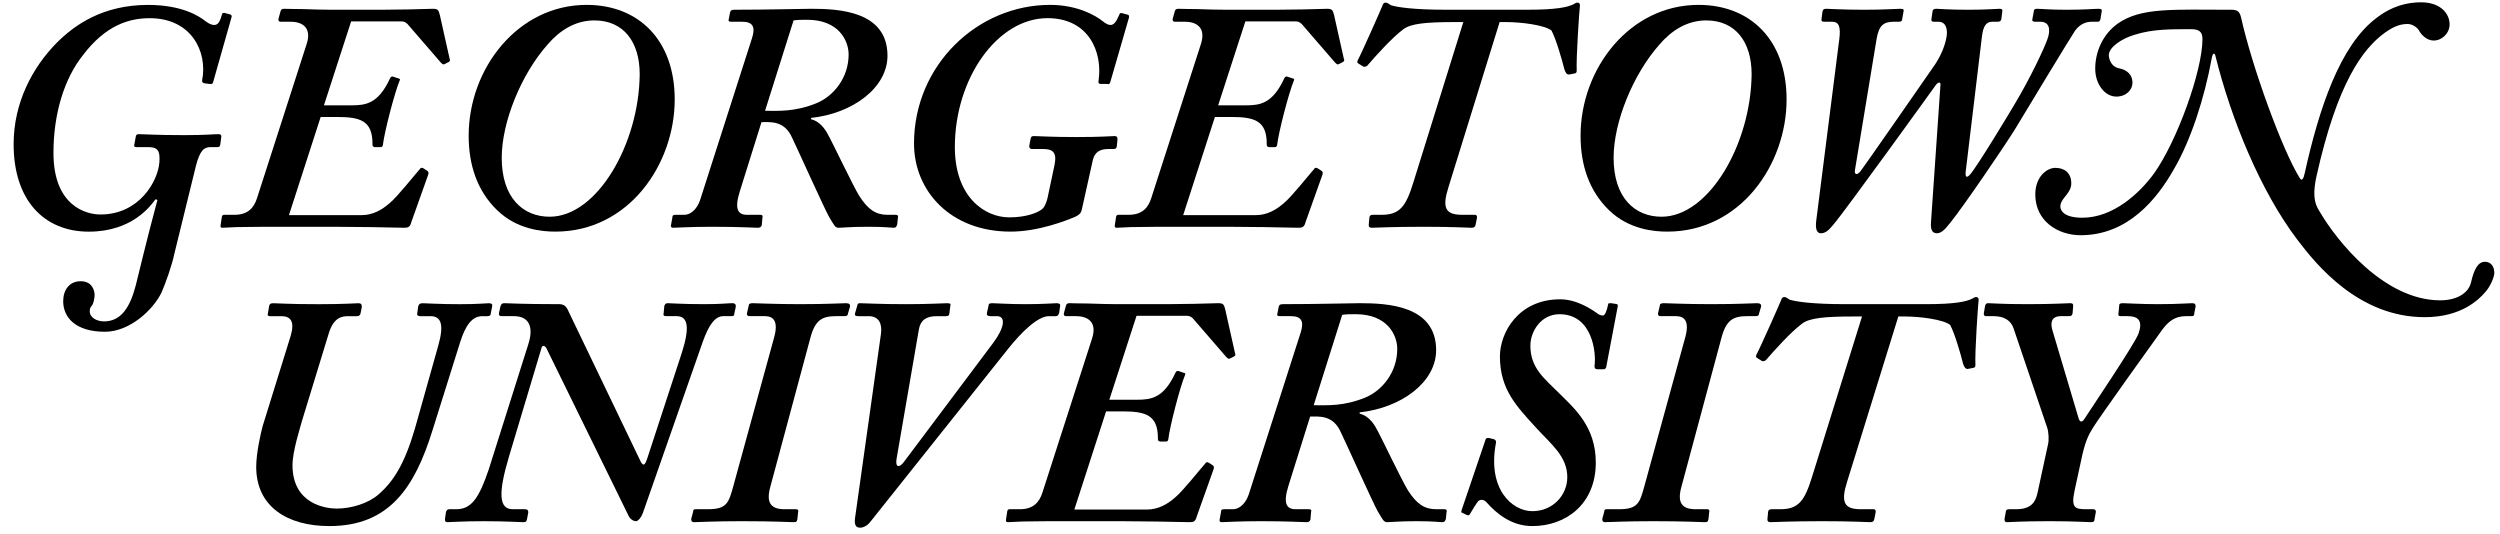 <?xml version="1.0" encoding="UTF-8"?>
<svg xmlns="http://www.w3.org/2000/svg" width="145" height="31" viewBox="0 0 145 31" fill="none">
  <path d="M10.109 14.732C9.978 15.371 9.602 16.442 9.358 16.986C8.869 17.983 7.516 19.242 6.089 19.242C4.341 19.242 3.665 18.377 3.665 17.475C3.665 16.818 4.022 16.311 4.679 16.311C5.375 16.311 5.487 16.894 5.487 17.1C5.487 17.325 5.412 17.645 5.318 17.739C5.243 17.814 5.206 17.908 5.206 18.058C5.206 18.434 5.638 18.641 6.033 18.641C7.01 18.641 7.535 17.851 7.873 16.556C8.099 15.672 8.437 14.187 9.132 11.595L9.02 11.557C8.756 11.915 7.685 13.436 5.149 13.436C2.556 13.436 0.79 11.614 0.79 8.363C0.79 5.94 1.899 3.892 3.289 2.483C4.341 1.431 5.976 0.285 8.587 0.285C10.541 0.285 11.537 0.924 11.912 1.224C12.157 1.412 12.326 1.449 12.42 1.449C12.645 1.449 12.759 1.262 12.871 0.848C12.889 0.754 12.946 0.735 13.04 0.754L13.322 0.829C13.397 0.848 13.453 0.886 13.435 0.979L12.364 4.756C12.326 4.869 12.289 4.888 12.157 4.869L11.857 4.831C11.762 4.813 11.706 4.756 11.725 4.643C12.044 3.027 11.124 1.055 8.681 1.055C7.479 1.055 6.126 1.468 4.812 3.197C3.721 4.568 3.101 6.597 3.101 8.871C3.101 11.952 4.999 12.441 5.825 12.441C8.08 12.441 9.17 10.505 9.245 9.397C9.301 8.683 9.095 8.533 8.587 8.533H7.929C7.779 8.533 7.761 8.476 7.799 8.345L7.873 7.932C7.892 7.818 7.929 7.781 8.08 7.781C8.362 7.781 9.02 7.838 10.673 7.838C11.951 7.838 12.401 7.781 12.664 7.781C12.796 7.781 12.852 7.838 12.834 7.932L12.777 8.382C12.759 8.495 12.72 8.533 12.608 8.533H12.214C11.857 8.533 11.593 8.683 11.349 9.679L10.109 14.732Z" fill="#050000" style="fill:#050000;fill:color(display-p3 0.018 0 0);fill-opacity:1;"></path>
  <path d="M24.8 9.922C24.837 9.96 24.875 9.997 24.837 10.129L23.86 12.872C23.785 13.172 23.672 13.21 23.447 13.21C23.296 13.21 22.526 13.191 21.455 13.172C20.384 13.154 19.032 13.154 17.735 13.154H15.293C14.71 13.154 14.166 13.172 13.733 13.172C13.32 13.191 13.02 13.21 12.906 13.21C12.813 13.21 12.775 13.172 12.794 13.06L12.869 12.571C12.888 12.497 12.925 12.458 13 12.458H13.602C14.353 12.458 14.729 12.084 14.917 11.462L17.791 2.538C18.11 1.524 17.434 1.261 16.871 1.261H16.27C16.176 1.261 16.119 1.186 16.157 1.073L16.27 0.66C16.307 0.547 16.345 0.51 16.495 0.51C16.608 0.51 17.059 0.528 17.585 0.528C18.13 0.547 18.75 0.565 19.201 0.565H20.553C21.906 0.565 22.94 0.565 23.691 0.547C24.442 0.528 24.893 0.51 25.1 0.51C25.401 0.51 25.439 0.584 25.514 0.885L26.077 3.403C26.115 3.534 26.115 3.534 26.002 3.609L25.777 3.723C25.702 3.759 25.663 3.723 25.551 3.609L23.634 1.392C23.522 1.28 23.41 1.242 23.296 1.242H20.366L18.788 6.109H20.403C21.211 6.109 21.944 6.014 22.62 4.548C22.657 4.474 22.695 4.436 22.771 4.436L23.109 4.548C23.184 4.548 23.221 4.624 23.184 4.661C22.883 5.375 22.282 7.706 22.207 8.42C22.169 8.532 22.132 8.532 22.057 8.532H21.719C21.605 8.495 21.605 8.457 21.605 8.344C21.605 6.991 20.892 6.785 19.539 6.785H18.599L16.759 12.478H20.967C21.605 12.478 22.132 12.195 22.62 11.763C23.033 11.425 24.048 10.147 24.348 9.809C24.387 9.735 24.462 9.697 24.574 9.771L24.8 9.922Z" fill="#050000" style="fill:#050000;fill:color(display-p3 0.018 0 0);fill-opacity:1;"></path>
  <path d="M31.767 2.575C30.227 4.303 29.1 7.084 29.1 9.151C29.1 11.48 30.34 12.57 31.881 12.57C34.624 12.57 37.066 8.362 37.103 4.303C37.103 2.425 36.164 1.184 34.474 1.184C33.346 1.184 32.444 1.786 31.767 2.575ZM39.133 5.769C39.133 9.526 36.465 13.434 32.219 13.434C31.468 13.434 30.002 13.322 28.837 12.194C27.672 11.067 27.183 9.564 27.183 7.873C27.183 3.965 30.039 0.283 34.022 0.283C37.028 0.283 39.133 2.311 39.133 5.769Z" fill="#050000" style="fill:#050000;fill:color(display-p3 0.018 0 0);fill-opacity:1;"></path>
  <path d="M44.373 6.427C45.124 6.427 46.101 6.502 47.379 5.976C48.356 5.563 49.22 4.511 49.22 3.158C49.22 2.369 48.656 1.147 46.815 1.147C46.477 1.147 46.251 1.147 46.026 1.185L44.373 6.427ZM42.907 11.105C42.588 12.12 42.794 12.459 43.321 12.459H44.109C44.222 12.459 44.26 12.533 44.222 12.608L44.184 13.059C44.147 13.171 44.072 13.21 43.959 13.21C43.734 13.21 42.907 13.153 41.292 13.153C39.977 13.153 39.262 13.21 39.037 13.21C38.924 13.21 38.886 13.134 38.924 13.022L38.999 12.608C38.999 12.496 39.037 12.459 39.187 12.459H39.675C40.126 12.459 40.465 12.045 40.615 11.575L43.621 2.199C43.809 1.599 43.696 1.261 43.057 1.261H42.419C42.268 1.261 42.23 1.223 42.268 1.11L42.344 0.715C42.381 0.603 42.419 0.565 42.606 0.565C44.561 0.565 46.514 0.509 47.041 0.509C48.656 0.509 51.474 0.64 51.474 3.233C51.474 5.075 49.483 6.577 47.041 6.84V6.915C47.642 7.065 47.943 7.63 48.13 8.006C48.242 8.193 49.52 10.861 49.84 11.368C50.347 12.157 50.799 12.459 51.474 12.459H51.963C52.076 12.459 52.113 12.533 52.076 12.646L52.038 13.022C52.001 13.134 51.963 13.21 51.85 13.21C51.663 13.21 51.362 13.153 50.347 13.153C49.257 13.153 48.919 13.21 48.619 13.21C48.431 13.21 48.356 13.022 48.093 12.589C47.829 12.139 46.176 8.456 45.95 8.006C45.5 6.971 44.673 7.084 44.166 7.084L42.907 11.105Z" fill="#050000" style="fill:#050000;fill:color(display-p3 0.018 0 0);fill-opacity:1;"></path>
  <path d="M61.167 9.545C61.317 8.794 61.017 8.643 60.491 8.643H59.871C59.72 8.643 59.683 8.549 59.701 8.437L59.777 8.043C59.795 7.929 59.852 7.892 59.964 7.892C60.265 7.892 60.904 7.949 62.445 7.949C63.947 7.949 64.399 7.892 64.662 7.892C64.774 7.892 64.831 7.967 64.812 8.118L64.774 8.493C64.755 8.606 64.699 8.643 64.586 8.643H64.286C63.835 8.643 63.497 8.794 63.384 9.283L62.745 12.157C62.689 12.382 62.595 12.458 62.37 12.57C61.843 12.795 60.227 13.434 58.612 13.434C55.117 13.434 53.013 11.067 53.013 8.324C53.013 3.777 56.695 0.283 60.904 0.283C62.52 0.283 63.572 0.922 63.947 1.223C64.173 1.409 64.323 1.448 64.399 1.448C64.624 1.448 64.737 1.26 64.924 0.846C64.924 0.771 65 0.734 65.113 0.771L65.376 0.846C65.451 0.846 65.488 0.884 65.488 0.996L64.399 4.754C64.361 4.868 64.323 4.905 64.211 4.868H63.835C63.722 4.868 63.684 4.793 63.722 4.641C63.947 3.026 63.159 1.053 60.754 1.053C57.86 1.053 55.381 4.529 55.381 8.532C55.381 11.424 57.109 12.607 58.537 12.607C59.476 12.607 60.115 12.363 60.378 12.175C60.566 12.063 60.679 11.799 60.754 11.499L61.167 9.545Z" fill="#050000" style="fill:#050000;fill:color(display-p3 0.018 0 0);fill-opacity:1;"></path>
  <path d="M76.665 9.922C76.703 9.96 76.74 9.997 76.703 10.129L75.726 12.872C75.651 13.172 75.538 13.21 75.312 13.21C75.162 13.21 74.392 13.191 73.321 13.172C72.25 13.154 70.897 13.154 69.601 13.154H67.158C66.576 13.154 66.031 13.172 65.599 13.172C65.186 13.191 64.885 13.21 64.772 13.21C64.678 13.21 64.641 13.172 64.659 13.06L64.734 12.571C64.754 12.497 64.791 12.458 64.866 12.458H65.467C66.219 12.458 66.594 12.084 66.782 11.462L69.658 2.538C69.976 1.524 69.3 1.261 68.737 1.261H68.135C68.041 1.261 67.984 1.186 68.023 1.073L68.135 0.66C68.173 0.547 68.21 0.51 68.361 0.51C68.473 0.51 68.924 0.528 69.45 0.528C69.995 0.547 70.616 0.565 71.066 0.565H72.419C73.772 0.565 74.805 0.565 75.557 0.547C76.308 0.528 76.758 0.51 76.965 0.51C77.266 0.51 77.304 0.584 77.379 0.885L77.942 3.403C77.98 3.534 77.98 3.534 77.868 3.609L77.642 3.723C77.567 3.759 77.529 3.723 77.416 3.609L75.5 1.392C75.388 1.28 75.274 1.242 75.162 1.242H72.231L70.653 6.109H72.269C73.076 6.109 73.809 6.014 74.485 4.548C74.523 4.474 74.56 4.436 74.636 4.436L74.974 4.548C75.049 4.548 75.087 4.624 75.049 4.661C74.749 5.375 74.147 7.706 74.072 8.42C74.035 8.532 73.997 8.532 73.922 8.532H73.584C73.471 8.495 73.471 8.457 73.471 8.344C73.471 6.991 72.757 6.785 71.404 6.785H70.465L68.624 12.478H72.832C73.471 12.478 73.997 12.195 74.485 11.763C74.899 11.425 75.914 10.147 76.214 9.809C76.252 9.735 76.327 9.697 76.439 9.771L76.665 9.922Z" fill="#050000" style="fill:#050000;fill:color(display-p3 0.018 0 0);fill-opacity:1;"></path>
  <path d="M88.593 0.565C90.285 0.565 90.961 0.415 91.299 0.227C91.374 0.189 91.412 0.152 91.487 0.152C91.562 0.152 91.638 0.189 91.638 0.302C91.6 0.603 91.412 3.345 91.449 4.098C91.449 4.21 91.412 4.248 91.299 4.267L90.998 4.323C90.886 4.323 90.811 4.248 90.736 4.023C90.585 3.421 90.247 2.256 89.984 1.767C89.57 1.448 88.218 1.28 87.353 1.28H86.978L84.009 10.862C83.635 12.045 83.821 12.458 84.798 12.458H85.55C85.644 12.458 85.682 12.533 85.663 12.646L85.587 13.022C85.569 13.153 85.494 13.21 85.362 13.21C85.099 13.21 84.348 13.153 82.581 13.153C80.74 13.153 79.744 13.21 79.557 13.21C79.426 13.21 79.368 13.135 79.388 13.022L79.426 12.608C79.444 12.496 79.5 12.458 79.651 12.458H80.139C81.192 12.458 81.549 11.97 81.981 10.56L84.873 1.28H84.385C82.656 1.28 81.831 1.373 81.398 1.693C80.74 2.181 79.763 3.271 79.313 3.797C79.237 3.872 79.161 3.872 79.087 3.872L78.787 3.684C78.711 3.647 78.711 3.571 78.749 3.496C78.975 3.083 80.139 0.453 80.176 0.34C80.214 0.227 80.251 0.152 80.364 0.152C80.44 0.152 80.515 0.189 80.665 0.302C81.04 0.415 81.942 0.565 83.897 0.565H88.593Z" fill="#050000" style="fill:#050000;fill:color(display-p3 0.018 0 0);fill-opacity:1;"></path>
  <path d="M96.256 2.575C94.716 4.303 93.589 7.084 93.589 9.151C93.589 11.48 94.829 12.57 96.369 12.57C99.113 12.57 101.555 8.362 101.594 4.303C101.594 2.425 100.653 1.184 98.962 1.184C97.835 1.184 96.933 1.786 96.256 2.575ZM103.622 5.769C103.622 9.526 100.954 13.434 96.708 13.434C95.956 13.434 94.49 13.322 93.326 12.194C92.161 11.067 91.673 9.564 91.673 7.873C91.673 3.965 94.529 0.283 98.512 0.283C101.518 0.283 103.622 2.311 103.622 5.769Z" fill="#050000" style="fill:#050000;fill:color(display-p3 0.018 0 0);fill-opacity:1;"></path>
  <path d="M107.584 9.884C107.547 10.11 107.697 10.184 107.885 9.959C107.997 9.847 112.168 3.835 112.244 3.722C112.694 3.045 112.921 2.294 112.921 1.9C112.921 1.524 112.77 1.261 112.432 1.261H112.168C112.056 1.261 112.019 1.224 112.019 1.129L112.094 0.622C112.131 0.546 112.168 0.51 112.319 0.51C112.506 0.51 112.996 0.566 114.16 0.566C115.251 0.566 115.737 0.51 115.964 0.51C116.115 0.51 116.153 0.546 116.133 0.66L116.077 1.11C116.039 1.224 116.002 1.261 115.851 1.261H115.55C115.212 1.261 115.024 1.486 114.949 2.143L114.01 9.959C113.972 10.298 114.085 10.335 114.273 10.11C114.649 9.697 116.491 6.653 116.865 6.015C117.768 4.511 118.594 2.745 118.763 2.237C118.932 1.748 118.895 1.261 118.332 1.261H118.031C117.918 1.261 117.843 1.224 117.881 1.092L117.955 0.697C117.955 0.546 118.031 0.51 118.143 0.51C118.406 0.51 118.857 0.566 119.834 0.566C120.962 0.566 121.45 0.51 121.713 0.51C121.864 0.51 121.919 0.546 121.902 0.641L121.826 1.11C121.788 1.224 121.751 1.261 121.676 1.261H121.337C120.999 1.261 120.661 1.374 120.361 1.768C120.172 2.031 117.354 6.69 116.903 7.441C116.378 8.306 113.915 11.933 113.108 12.929C112.864 13.229 112.639 13.529 112.337 13.529C112.038 13.529 111.962 13.267 112 12.853L112.544 4.962C112.582 4.737 112.432 4.737 112.282 4.925C112.094 5.188 107.021 12.232 106.326 13.04C106.1 13.304 105.912 13.529 105.612 13.529C105.367 13.529 105.274 13.267 105.349 12.741L106.683 2.237C106.757 1.599 106.683 1.261 106.269 1.261H105.818C105.668 1.261 105.63 1.224 105.649 1.092L105.706 0.66C105.744 0.546 105.781 0.51 105.931 0.51C106.118 0.51 106.87 0.566 108.111 0.566C109.276 0.566 109.989 0.51 110.214 0.51C110.402 0.51 110.44 0.546 110.402 0.678L110.327 1.11C110.327 1.185 110.29 1.261 110.139 1.261H109.839C109.238 1.261 108.975 1.486 108.843 2.256L107.584 9.884Z" fill="#050000" style="fill:#050000;fill:color(display-p3 0.018 0 0);fill-opacity:1;"></path>
  <path d="M118.047 11.276C118.047 10.261 118.705 9.736 119.213 9.736C119.701 9.736 120.134 9.998 120.134 10.636C120.134 11.182 119.608 11.444 119.513 11.858C119.437 12.214 119.719 12.628 120.772 12.628C122.577 12.628 124.098 11.201 124.924 10.073C126.258 8.213 127.743 4.118 127.743 2.257C127.743 1.825 127.517 1.694 127.104 1.694C125.958 1.694 124.887 1.675 123.816 2.014C123.046 2.238 122.312 2.746 122.312 3.196C122.312 3.422 122.444 3.835 122.838 3.948C123.421 4.042 123.684 4.38 123.684 4.793C123.684 5.207 123.327 5.602 122.744 5.602C122.087 5.602 121.523 4.888 121.523 3.986C121.523 3.027 121.937 2.014 122.82 1.374C124.173 0.416 126.051 0.566 129.433 0.566C129.791 0.566 129.903 0.698 129.978 0.998C130.617 3.873 132.364 8.683 133.379 10.317C133.51 10.543 133.605 10.374 133.68 10.017C134.506 6.297 135.709 2.67 137.794 1.073C138.752 0.322 139.654 0.134 140.425 0.134C141.552 0.134 142.077 0.792 142.077 1.411C142.077 1.938 141.627 2.351 141.157 2.351C140.762 2.351 140.481 2.05 140.33 1.825C140.237 1.6 139.917 1.392 139.654 1.392C139.297 1.392 138.921 1.468 138.319 1.9C137.024 2.84 135.557 4.831 134.356 10.223C134.055 11.595 134.374 11.99 134.563 12.309C135.521 13.944 138.264 17.419 141.533 17.419C142.491 17.419 143.168 17.006 143.318 16.386C143.506 15.559 143.75 15.184 144.126 15.184C144.539 15.184 144.67 15.54 144.67 15.822C144.67 16.067 144.445 16.63 144.106 16.986C143.787 17.344 142.792 18.396 140.631 18.396C136.817 18.396 134.356 15.371 133.247 13.905C131.124 11.106 129.415 6.954 128.493 3.235C128.456 3.065 128.343 3.046 128.287 3.346C127.855 5.733 127.046 8.175 126.088 9.81C125.112 11.539 123.421 13.643 120.678 13.643C119.344 13.643 118.047 12.816 118.047 11.276Z" fill="#050000" style="fill:#050000;fill:color(display-p3 0.018 0 0);fill-opacity:1;"></path>
  <path d="M25.081 24.97C24.047 28.296 22.563 30.512 19.106 30.512C16.663 30.512 14.86 29.385 14.86 27.075C14.86 26.285 15.123 25.121 15.236 24.707L16.852 19.503C17.115 18.639 16.852 18.338 16.325 18.338H15.649C15.575 18.338 15.499 18.301 15.537 18.187L15.612 17.737C15.649 17.623 15.687 17.587 15.875 17.587C16.1 17.587 16.739 17.643 18.468 17.643C19.971 17.643 20.61 17.587 20.797 17.587C20.948 17.587 20.985 17.661 20.985 17.812L20.91 18.187C20.891 18.263 20.835 18.338 20.722 18.338H20.197C19.821 18.338 19.35 18.413 19.069 19.334L17.528 24.369C17.416 24.782 16.965 26.173 16.965 26.98C16.965 29.273 18.956 29.498 19.52 29.498C20.384 29.498 21.361 29.198 21.962 28.671C22.826 27.92 23.465 26.905 24.066 24.857L25.419 20.047C25.776 18.789 25.57 18.338 24.968 18.338H24.367C24.217 18.338 24.179 18.263 24.198 18.187L24.255 17.774C24.292 17.661 24.33 17.587 24.517 17.587C24.743 17.587 25.457 17.643 26.659 17.643C27.749 17.643 28.162 17.587 28.35 17.587C28.538 17.587 28.576 17.661 28.538 17.812L28.463 18.187C28.463 18.263 28.425 18.338 28.275 18.338H27.974C27.373 18.338 26.997 18.882 26.697 19.822L25.081 24.97Z" fill="#050000" style="fill:#050000;fill:color(display-p3 0.018 0 0);fill-opacity:1;"></path>
  <path d="M31.692 20.197C31.58 20.009 31.429 20.009 31.392 20.234L29.513 26.509C28.875 28.652 28.95 29.535 29.738 29.535H30.452C30.603 29.535 30.64 29.61 30.64 29.722L30.565 30.117C30.527 30.248 30.527 30.286 30.34 30.286C30.152 30.286 29.363 30.23 28.085 30.23C26.77 30.23 26.169 30.286 25.944 30.286C25.83 30.286 25.793 30.211 25.812 30.079L25.868 29.685C25.906 29.61 25.944 29.535 26.056 29.535H26.469C27.334 29.535 27.784 28.896 28.348 27.223L30.64 19.972C30.998 18.862 30.603 18.337 29.813 18.337H29.099C28.95 18.337 28.912 18.262 28.95 18.111L29.024 17.774C29.062 17.66 29.099 17.585 29.25 17.585C29.475 17.585 30.227 17.641 32.444 17.641C32.783 17.641 32.895 17.867 33.008 18.13L37.179 26.811C37.329 27.036 37.404 26.998 37.554 26.548L39.546 20.46C40.034 18.938 39.884 18.337 39.245 18.337H38.681C38.493 18.337 38.456 18.299 38.493 18.149L38.532 17.735C38.569 17.66 38.606 17.585 38.719 17.585C38.945 17.585 39.546 17.641 40.861 17.641C41.838 17.641 42.214 17.585 42.476 17.585C42.665 17.585 42.702 17.698 42.665 17.849L42.59 18.187C42.59 18.299 42.552 18.337 42.439 18.337H41.951C41.499 18.337 41.124 18.788 40.748 19.859L37.291 29.741C37.179 30.042 37.028 30.192 36.916 30.23C36.727 30.23 36.54 30.117 36.427 29.854L31.692 20.197Z" fill="#050000" style="fill:#050000;fill:color(display-p3 0.018 0 0);fill-opacity:1;"></path>
  <path d="M44.898 19.577C45.161 18.637 44.861 18.337 44.372 18.337H43.508C43.358 18.337 43.32 18.299 43.32 18.186L43.432 17.697C43.432 17.622 43.508 17.585 43.658 17.585C43.883 17.585 44.898 17.641 46.401 17.641C48.017 17.641 48.806 17.585 49.069 17.585C49.257 17.585 49.333 17.66 49.294 17.81L49.182 18.186C49.182 18.262 49.144 18.337 48.994 18.337H48.505C47.716 18.337 47.284 18.524 47.002 19.595L44.673 28.256C44.428 29.159 44.71 29.535 45.499 29.535H46.176C46.288 29.535 46.326 29.61 46.288 29.722L46.251 30.098C46.213 30.248 46.213 30.286 46.025 30.286C45.799 30.286 44.935 30.229 43.019 30.229C41.441 30.229 40.464 30.286 40.239 30.286C40.126 30.286 40.089 30.211 40.089 30.098L40.201 29.685C40.201 29.572 40.239 29.535 40.352 29.535H41.066C42.155 29.535 42.268 29.159 42.531 28.2L44.898 19.577Z" fill="#050000" style="fill:#050000;fill:color(display-p3 0.018 0 0);fill-opacity:1;"></path>
  <path d="M57.598 19.897C58.274 18.995 58.349 18.338 57.824 18.338H57.447C57.26 18.338 57.222 18.262 57.241 18.15L57.335 17.736C57.335 17.624 57.372 17.586 57.56 17.586C57.824 17.586 58.462 17.642 59.476 17.642C60.567 17.642 61.055 17.586 61.28 17.586C61.468 17.586 61.506 17.661 61.487 17.755L61.431 18.15C61.393 18.262 61.355 18.338 61.243 18.338H60.83C60.191 18.338 59.233 19.277 58.499 20.197L50.477 30.268C50.365 30.419 50.139 30.606 49.876 30.606C49.575 30.606 49.538 30.343 49.614 29.893L51.097 19.352C51.172 18.789 50.985 18.338 50.383 18.338H49.782C49.632 18.338 49.557 18.301 49.594 18.169L49.707 17.774C49.744 17.624 49.744 17.586 49.895 17.586C50.157 17.586 50.947 17.642 52.563 17.642C53.915 17.642 54.705 17.586 54.93 17.586C55.118 17.586 55.155 17.624 55.118 17.755L55.062 18.187C55.043 18.301 55.005 18.338 54.855 18.338H54.329C53.727 18.338 53.389 18.563 53.295 19.108L51.999 26.623C51.924 27.112 52.149 27.15 52.412 26.811L57.598 19.897Z" fill="#050000" style="fill:#050000;fill:color(display-p3 0.018 0 0);fill-opacity:1;"></path>
  <path d="M70.353 26.998C70.391 27.035 70.428 27.073 70.391 27.205L69.414 29.948C69.339 30.248 69.226 30.286 69.001 30.286C68.85 30.286 68.079 30.267 67.009 30.248C65.938 30.229 64.585 30.229 63.288 30.229H60.846C60.263 30.229 59.719 30.248 59.287 30.248C58.874 30.267 58.573 30.286 58.46 30.286C58.367 30.286 58.329 30.248 58.348 30.135L58.422 29.646C58.442 29.572 58.479 29.535 58.554 29.535H59.156C59.907 29.535 60.282 29.159 60.471 28.538L63.346 19.614C63.664 18.6 62.988 18.337 62.425 18.337H61.823C61.729 18.337 61.673 18.262 61.71 18.149L61.823 17.735C61.861 17.622 61.898 17.585 62.048 17.585C62.161 17.585 62.612 17.604 63.139 17.604C63.683 17.622 64.304 17.641 64.754 17.641H66.107C67.459 17.641 68.493 17.641 69.244 17.622C69.996 17.604 70.447 17.585 70.653 17.585C70.955 17.585 70.992 17.66 71.067 17.961L71.63 20.478C71.668 20.61 71.668 20.61 71.556 20.685L71.33 20.798C71.255 20.835 71.217 20.798 71.105 20.685L69.188 18.468C69.076 18.356 68.962 18.318 68.85 18.318H65.919L64.341 23.184H65.956C66.764 23.184 67.497 23.09 68.174 21.624C68.211 21.549 68.249 21.512 68.324 21.512L68.662 21.624C68.737 21.624 68.775 21.699 68.737 21.737C68.437 22.451 67.835 24.781 67.76 25.495C67.722 25.608 67.685 25.608 67.611 25.608H67.272C67.159 25.571 67.159 25.532 67.159 25.42C67.159 24.067 66.445 23.86 65.093 23.86H64.153L62.312 29.553H66.52C67.159 29.553 67.685 29.271 68.174 28.838C68.587 28.5 69.602 27.223 69.902 26.885C69.94 26.811 70.015 26.773 70.128 26.848L70.353 26.998Z" fill="#050000" style="fill:#050000;fill:color(display-p3 0.018 0 0);fill-opacity:1;"></path>
  <path d="M76.194 23.503C76.945 23.503 77.923 23.578 79.201 23.053C80.177 22.639 81.04 21.587 81.04 20.234C81.04 19.445 80.477 18.224 78.636 18.224C78.298 18.224 78.073 18.224 77.848 18.261L76.194 23.503ZM74.728 28.181C74.409 29.197 74.616 29.535 75.142 29.535H75.931C76.043 29.535 76.081 29.61 76.043 29.685L76.006 30.135C75.969 30.248 75.894 30.286 75.781 30.286C75.555 30.286 74.728 30.229 73.113 30.229C71.798 30.229 71.083 30.286 70.859 30.286C70.745 30.286 70.708 30.21 70.745 30.098L70.82 29.685C70.82 29.572 70.859 29.535 71.008 29.535H71.497C71.948 29.535 72.286 29.121 72.436 28.651L75.443 19.276C75.63 18.675 75.518 18.337 74.879 18.337H74.24C74.09 18.337 74.052 18.299 74.09 18.186L74.165 17.791C74.203 17.679 74.24 17.641 74.428 17.641C76.382 17.641 78.336 17.585 78.861 17.585C80.477 17.585 83.296 17.716 83.296 20.309C83.296 22.15 81.304 23.653 78.861 23.917V23.992C79.463 24.142 79.763 24.706 79.952 25.082C80.064 25.269 81.342 27.937 81.662 28.444C82.169 29.233 82.62 29.535 83.296 29.535H83.785C83.898 29.535 83.935 29.61 83.898 29.722L83.86 30.098C83.822 30.21 83.785 30.286 83.671 30.286C83.483 30.286 83.184 30.229 82.169 30.229C81.078 30.229 80.741 30.286 80.44 30.286C80.251 30.286 80.177 30.098 79.915 29.666C79.652 29.215 77.998 25.532 77.773 25.082C77.321 24.047 76.495 24.161 75.988 24.161L74.728 28.181Z" fill="#050000" style="fill:#050000;fill:color(display-p3 0.018 0 0);fill-opacity:1;"></path>
  <path d="M93.158 21.306C93.12 21.381 93.084 21.419 93.009 21.419H92.67C92.518 21.419 92.481 21.343 92.481 21.231C92.594 20.479 92.369 18.225 90.452 18.225C89.362 18.225 88.762 19.239 88.762 20.047C88.762 21.363 89.588 21.964 90.452 22.828C91.317 23.692 92.556 24.744 92.556 26.829C92.556 29.234 90.829 30.512 88.875 30.512C87.671 30.512 86.808 29.798 86.207 29.122C86.019 28.934 85.831 28.971 85.718 29.085C85.606 29.234 85.417 29.535 85.267 29.798C85.229 29.873 85.192 29.911 85.08 29.873L84.854 29.761C84.74 29.723 84.74 29.723 84.778 29.573L86.169 25.477C86.207 25.402 86.244 25.402 86.357 25.402L86.658 25.477C86.733 25.515 86.77 25.552 86.77 25.665C86.244 28.371 87.709 29.648 88.875 29.648C90.076 29.648 90.903 28.709 90.903 27.675C90.903 26.473 89.964 25.759 89.137 24.857C87.974 23.58 86.995 22.603 86.995 20.668C86.995 19.314 88.048 17.36 90.49 17.36C91.505 17.36 92.406 18 92.707 18.225C92.783 18.262 92.858 18.3 92.97 18.3C93.084 18.3 93.195 18.037 93.271 17.661C93.271 17.586 93.308 17.586 93.459 17.586L93.684 17.623C93.797 17.623 93.835 17.661 93.835 17.737L93.158 21.306Z" fill="#050000" style="fill:#050000;fill:color(display-p3 0.018 0 0);fill-opacity:1;"></path>
  <path d="M97.741 19.577C98.004 18.637 97.704 18.337 97.215 18.337H96.35C96.201 18.337 96.163 18.299 96.163 18.186L96.275 17.697C96.275 17.622 96.35 17.585 96.5 17.585C96.726 17.585 97.741 17.641 99.244 17.641C100.86 17.641 101.649 17.585 101.912 17.585C102.099 17.585 102.175 17.66 102.137 17.81L102.024 18.186C102.024 18.262 101.987 18.337 101.837 18.337H101.347C100.558 18.337 100.126 18.524 99.844 19.595L97.516 28.256C97.271 29.159 97.552 29.535 98.342 29.535H99.018C99.131 29.535 99.168 29.61 99.131 29.722L99.093 30.098C99.056 30.248 99.056 30.286 98.868 30.286C98.643 30.286 97.779 30.229 95.862 30.229C94.283 30.229 93.307 30.286 93.081 30.286C92.969 30.286 92.931 30.211 92.931 30.098L93.044 29.685C93.044 29.572 93.081 29.535 93.194 29.535H93.908C94.998 29.535 95.11 29.159 95.373 28.2L97.741 19.577Z" fill="#050000" style="fill:#050000;fill:color(display-p3 0.018 0 0);fill-opacity:1;"></path>
  <path d="M111.718 17.641C113.409 17.641 114.086 17.491 114.423 17.303C114.499 17.266 114.536 17.228 114.61 17.228C114.687 17.228 114.762 17.266 114.762 17.379C114.724 17.679 114.536 20.422 114.574 21.174C114.574 21.286 114.536 21.324 114.423 21.343L114.123 21.399C114.01 21.399 113.936 21.324 113.86 21.099C113.71 20.497 113.371 19.332 113.109 18.844C112.694 18.524 111.342 18.356 110.478 18.356H110.103L107.133 27.938C106.758 29.122 106.946 29.535 107.922 29.535H108.673C108.768 29.535 108.806 29.61 108.787 29.722L108.712 30.098C108.693 30.229 108.618 30.286 108.486 30.286C108.223 30.286 107.472 30.229 105.706 30.229C103.864 30.229 102.869 30.286 102.68 30.286C102.55 30.286 102.494 30.211 102.512 30.098L102.55 29.685C102.568 29.573 102.625 29.535 102.775 29.535H103.263C104.316 29.535 104.673 29.047 105.105 27.637L107.997 18.356H107.51C105.781 18.356 104.954 18.449 104.523 18.769C103.864 19.257 102.887 20.347 102.436 20.873C102.361 20.949 102.286 20.949 102.211 20.949L101.911 20.761C101.836 20.723 101.836 20.647 101.873 20.572C102.098 20.159 103.263 17.53 103.301 17.416C103.338 17.303 103.376 17.228 103.489 17.228C103.564 17.228 103.64 17.266 103.789 17.379C104.165 17.491 105.067 17.641 107.021 17.641H111.718Z" fill="#050000" style="fill:#050000;fill:color(display-p3 0.018 0 0);fill-opacity:1;"></path>
  <path d="M120.32 28.482C120.114 29.46 120.358 29.535 120.997 29.535H121.411C121.523 29.535 121.561 29.61 121.561 29.685L121.486 30.098C121.486 30.211 121.449 30.286 121.297 30.286C120.997 30.286 120.395 30.229 118.893 30.229C117.202 30.229 116.638 30.286 116.412 30.286C116.3 30.286 116.262 30.248 116.262 30.098L116.337 29.685C116.337 29.61 116.375 29.535 116.525 29.535H116.939C117.803 29.535 118.066 29.122 118.178 28.577L118.78 25.796C118.854 25.533 118.818 25.044 118.742 24.819L116.789 19.051C116.638 18.6 116.262 18.337 115.623 18.337H115.211C115.097 18.337 115.06 18.299 115.06 18.186L115.135 17.735C115.174 17.623 115.211 17.585 115.323 17.585C115.586 17.585 116.074 17.641 117.577 17.641C119.194 17.641 119.831 17.585 120.057 17.585C120.208 17.585 120.245 17.623 120.245 17.735L120.208 18.186C120.17 18.299 120.133 18.337 120.02 18.337H119.531C118.93 18.337 118.93 18.788 119.043 19.164L120.546 24.217C120.621 24.518 120.772 24.518 120.922 24.256C121.185 23.842 123.853 19.896 124.04 19.332C124.285 18.619 124.04 18.337 123.402 18.337H122.989C122.875 18.337 122.838 18.262 122.875 18.149L122.913 17.735C122.913 17.623 122.951 17.585 123.139 17.585C123.402 17.585 124.116 17.641 125.168 17.641C126.333 17.641 126.896 17.585 127.16 17.585C127.309 17.585 127.347 17.66 127.347 17.773L127.272 18.149C127.272 18.299 127.235 18.337 127.122 18.337H126.784C126.144 18.337 125.769 18.637 125.394 19.145C125.092 19.559 121.673 24.331 121.411 24.781C121.147 25.195 120.96 25.571 120.772 26.397L120.32 28.482Z" fill="#050000" style="fill:#050000;fill:color(display-p3 0.018 0 0);fill-opacity:1;"></path>
</svg>
